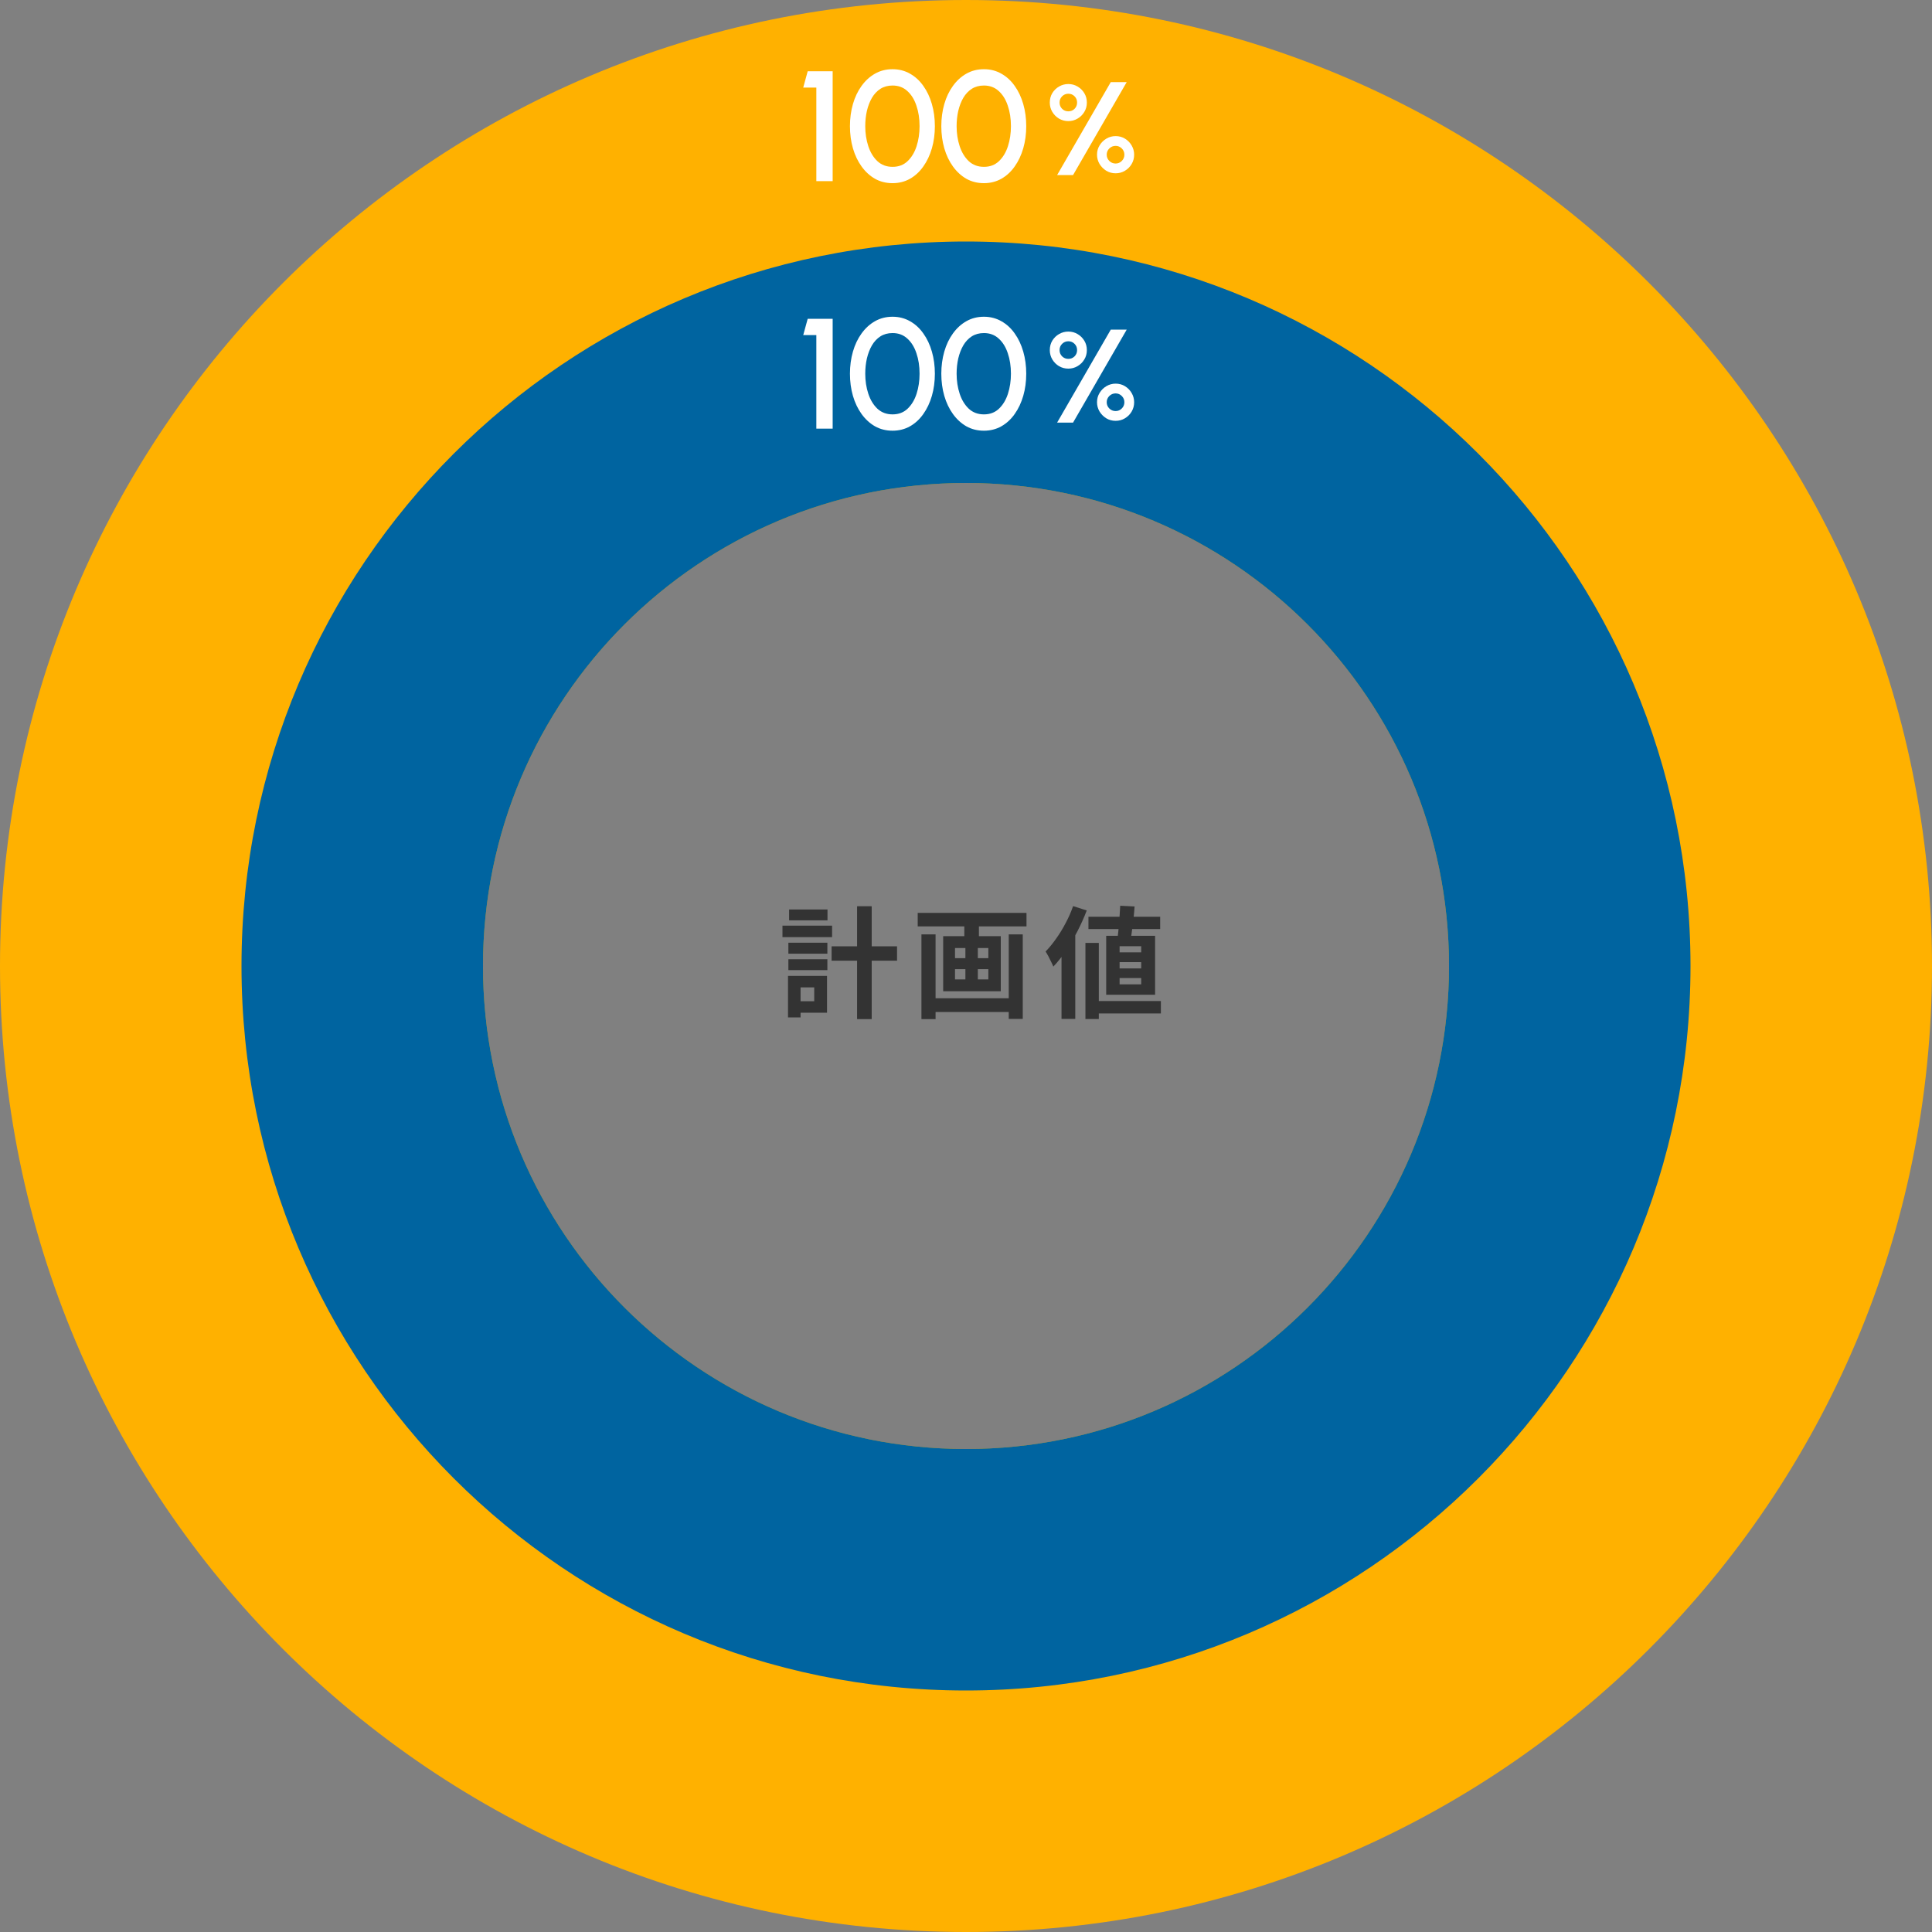 <svg width="320" height="320" viewBox="0 0 320 320" fill="none" xmlns="http://www.w3.org/2000/svg">
<rect x="0" y="0" width="320" height="320" fill="#808080" stroke="none"/>
<path d="M160 0C248.366 0 320 71.634 320 160C320 248.366 248.366 320 160 320C71.634 320 0 248.366 0 160C0 71.634 71.634 0 160 0ZM160 80C115.817 80 80 115.817 80 160C80 204.183 115.817 240 160 240C204.183 240 240 204.183 240 160C240 115.817 204.183 80 160 80Z" fill="#FFB100"/>
<path d="M160 40C226.274 40 280 93.726 280 160C280 226.274 226.274 280 160 280C93.726 280 40 226.274 40 160C40 93.726 93.726 40 160 40ZM160 80C115.817 80 80 115.817 80 160C80 204.183 115.817 240 160 240C204.183 240 240 204.183 240 160C240 115.817 204.183 80 160 80Z" fill="#0064A0"/>
<path d="M175.09 29L183.978 13.6H186.618L177.73 29H175.09ZM176.949 20.057C176.392 20.057 175.878 19.921 175.409 19.65C174.947 19.371 174.577 19.001 174.298 18.539C174.019 18.07 173.88 17.553 173.88 16.988C173.88 16.401 174.019 15.877 174.298 15.415C174.584 14.953 174.958 14.59 175.42 14.326C175.889 14.055 176.399 13.919 176.949 13.919C177.514 13.919 178.027 14.058 178.489 14.337C178.951 14.608 179.321 14.975 179.6 15.437C179.879 15.899 180.018 16.416 180.018 16.988C180.018 17.567 179.875 18.088 179.589 18.55C179.31 19.012 178.936 19.379 178.467 19.65C178.005 19.921 177.499 20.057 176.949 20.057ZM176.949 18.44C177.36 18.44 177.704 18.301 177.983 18.022C178.262 17.736 178.401 17.391 178.401 16.988C178.401 16.577 178.262 16.233 177.983 15.954C177.704 15.668 177.36 15.525 176.949 15.525C176.546 15.525 176.201 15.668 175.915 15.954C175.636 16.233 175.497 16.577 175.497 16.988C175.497 17.391 175.636 17.736 175.915 18.022C176.201 18.301 176.546 18.44 176.949 18.44ZM184.781 28.703C184.209 28.703 183.688 28.56 183.219 28.274C182.757 27.981 182.387 27.603 182.108 27.141C181.837 26.672 181.701 26.166 181.701 25.623C181.701 25.051 181.844 24.534 182.13 24.072C182.416 23.603 182.79 23.232 183.252 22.961C183.721 22.682 184.231 22.543 184.781 22.543C185.36 22.543 185.881 22.686 186.343 22.972C186.805 23.258 187.172 23.636 187.443 24.105C187.714 24.574 187.85 25.08 187.85 25.623C187.85 26.188 187.711 26.705 187.432 27.174C187.161 27.636 186.79 28.006 186.321 28.285C185.859 28.564 185.346 28.703 184.781 28.703ZM184.781 27.086C185.177 27.086 185.518 26.943 185.804 26.657C186.09 26.371 186.233 26.026 186.233 25.623C186.233 25.22 186.09 24.875 185.804 24.589C185.518 24.303 185.177 24.16 184.781 24.16C184.378 24.16 184.029 24.303 183.736 24.589C183.45 24.875 183.307 25.22 183.307 25.623C183.307 26.026 183.45 26.371 183.736 26.657C184.029 26.943 184.378 27.086 184.781 27.086Z" fill="white"/>
<path d="M135.211 30V14.504H133.04L133.781 11.8H137.915V30H135.211ZM147.837 30.338C146.762 30.338 145.792 30.095 144.925 29.61C144.067 29.116 143.326 28.436 142.702 27.569C142.078 26.702 141.601 25.701 141.272 24.566C140.943 23.422 140.778 22.2 140.778 20.9C140.778 19.6 140.943 18.378 141.272 17.234C141.601 16.09 142.078 15.089 142.702 14.231C143.326 13.364 144.067 12.688 144.925 12.203C145.792 11.709 146.762 11.462 147.837 11.462C148.894 11.462 149.856 11.709 150.723 12.203C151.59 12.688 152.326 13.364 152.933 14.231C153.548 15.089 154.021 16.09 154.35 17.234C154.679 18.378 154.844 19.6 154.844 20.9C154.844 22.2 154.679 23.422 154.35 24.566C154.021 25.701 153.548 26.702 152.933 27.569C152.326 28.436 151.59 29.116 150.723 29.61C149.856 30.095 148.894 30.338 147.837 30.338ZM147.837 27.634C148.834 27.634 149.661 27.322 150.32 26.698C150.987 26.065 151.486 25.238 151.815 24.215C152.144 23.192 152.309 22.087 152.309 20.9C152.309 19.652 152.136 18.521 151.789 17.507C151.451 16.484 150.948 15.674 150.281 15.076C149.622 14.469 148.808 14.166 147.837 14.166C147.066 14.166 146.394 14.348 145.822 14.712C145.259 15.076 144.791 15.574 144.418 16.207C144.054 16.84 143.777 17.559 143.586 18.365C143.404 19.171 143.313 20.016 143.313 20.9C143.313 22.087 143.482 23.192 143.82 24.215C144.158 25.238 144.661 26.065 145.328 26.698C146.004 27.322 146.84 27.634 147.837 27.634ZM162.97 30.338C161.895 30.338 160.925 30.095 160.058 29.61C159.2 29.116 158.459 28.436 157.835 27.569C157.211 26.702 156.734 25.701 156.405 24.566C156.076 23.422 155.911 22.2 155.911 20.9C155.911 19.6 156.076 18.378 156.405 17.234C156.734 16.09 157.211 15.089 157.835 14.231C158.459 13.364 159.2 12.688 160.058 12.203C160.925 11.709 161.895 11.462 162.97 11.462C164.027 11.462 164.989 11.709 165.856 12.203C166.723 12.688 167.459 13.364 168.066 14.231C168.681 15.089 169.154 16.09 169.483 17.234C169.812 18.378 169.977 19.6 169.977 20.9C169.977 22.2 169.812 23.422 169.483 24.566C169.154 25.701 168.681 26.702 168.066 27.569C167.459 28.436 166.723 29.116 165.856 29.61C164.989 30.095 164.027 30.338 162.97 30.338ZM162.97 27.634C163.967 27.634 164.794 27.322 165.453 26.698C166.12 26.065 166.619 25.238 166.948 24.215C167.277 23.192 167.442 22.087 167.442 20.9C167.442 19.652 167.269 18.521 166.922 17.507C166.584 16.484 166.081 15.674 165.414 15.076C164.755 14.469 163.941 14.166 162.97 14.166C162.199 14.166 161.527 14.348 160.955 14.712C160.392 15.076 159.924 15.574 159.551 16.207C159.187 16.84 158.91 17.559 158.719 18.365C158.537 19.171 158.446 20.016 158.446 20.9C158.446 22.087 158.615 23.192 158.953 24.215C159.291 25.238 159.794 26.065 160.461 26.698C161.137 27.322 161.973 27.634 162.97 27.634Z" fill="white"/>
<path d="M175.09 70L183.978 54.6H186.618L177.73 70H175.09ZM176.949 61.057C176.392 61.057 175.878 60.921 175.409 60.65C174.947 60.371 174.577 60.001 174.298 59.539C174.019 59.07 173.88 58.553 173.88 57.988C173.88 57.401 174.019 56.877 174.298 56.415C174.584 55.953 174.958 55.59 175.42 55.326C175.889 55.055 176.399 54.919 176.949 54.919C177.514 54.919 178.027 55.058 178.489 55.337C178.951 55.608 179.321 55.975 179.6 56.437C179.879 56.899 180.018 57.416 180.018 57.988C180.018 58.567 179.875 59.088 179.589 59.55C179.31 60.012 178.936 60.379 178.467 60.65C178.005 60.921 177.499 61.057 176.949 61.057ZM176.949 59.44C177.36 59.44 177.704 59.301 177.983 59.022C178.262 58.736 178.401 58.391 178.401 57.988C178.401 57.577 178.262 57.233 177.983 56.954C177.704 56.668 177.36 56.525 176.949 56.525C176.546 56.525 176.201 56.668 175.915 56.954C175.636 57.233 175.497 57.577 175.497 57.988C175.497 58.391 175.636 58.736 175.915 59.022C176.201 59.301 176.546 59.44 176.949 59.44ZM184.781 69.703C184.209 69.703 183.688 69.56 183.219 69.274C182.757 68.981 182.387 68.603 182.108 68.141C181.837 67.672 181.701 67.166 181.701 66.623C181.701 66.051 181.844 65.534 182.13 65.072C182.416 64.603 182.79 64.232 183.252 63.961C183.721 63.682 184.231 63.543 184.781 63.543C185.36 63.543 185.881 63.686 186.343 63.972C186.805 64.258 187.172 64.636 187.443 65.105C187.714 65.574 187.85 66.08 187.85 66.623C187.85 67.188 187.711 67.705 187.432 68.174C187.161 68.636 186.79 69.006 186.321 69.285C185.859 69.564 185.346 69.703 184.781 69.703ZM184.781 68.086C185.177 68.086 185.518 67.943 185.804 67.657C186.09 67.371 186.233 67.026 186.233 66.623C186.233 66.22 186.09 65.875 185.804 65.589C185.518 65.303 185.177 65.16 184.781 65.16C184.378 65.16 184.029 65.303 183.736 65.589C183.45 65.875 183.307 66.22 183.307 66.623C183.307 67.026 183.45 67.371 183.736 67.657C184.029 67.943 184.378 68.086 184.781 68.086Z" fill="white"/>
<path d="M135.211 71V55.504H133.04L133.781 52.8H137.915V71H135.211ZM147.837 71.338C146.762 71.338 145.792 71.095 144.925 70.61C144.067 70.116 143.326 69.436 142.702 68.569C142.078 67.702 141.601 66.701 141.272 65.566C140.943 64.422 140.778 63.2 140.778 61.9C140.778 60.6 140.943 59.378 141.272 58.234C141.601 57.09 142.078 56.089 142.702 55.231C143.326 54.364 144.067 53.688 144.925 53.203C145.792 52.709 146.762 52.462 147.837 52.462C148.894 52.462 149.856 52.709 150.723 53.203C151.59 53.688 152.326 54.364 152.933 55.231C153.548 56.089 154.021 57.09 154.35 58.234C154.679 59.378 154.844 60.6 154.844 61.9C154.844 63.2 154.679 64.422 154.35 65.566C154.021 66.701 153.548 67.702 152.933 68.569C152.326 69.436 151.59 70.116 150.723 70.61C149.856 71.095 148.894 71.338 147.837 71.338ZM147.837 68.634C148.834 68.634 149.661 68.322 150.32 67.698C150.987 67.065 151.486 66.238 151.815 65.215C152.144 64.192 152.309 63.087 152.309 61.9C152.309 60.652 152.136 59.521 151.789 58.507C151.451 57.484 150.948 56.674 150.281 56.076C149.622 55.469 148.808 55.166 147.837 55.166C147.066 55.166 146.394 55.348 145.822 55.712C145.259 56.076 144.791 56.574 144.418 57.207C144.054 57.84 143.777 58.559 143.586 59.365C143.404 60.171 143.313 61.016 143.313 61.9C143.313 63.087 143.482 64.192 143.82 65.215C144.158 66.238 144.661 67.065 145.328 67.698C146.004 68.322 146.84 68.634 147.837 68.634ZM162.97 71.338C161.895 71.338 160.925 71.095 160.058 70.61C159.2 70.116 158.459 69.436 157.835 68.569C157.211 67.702 156.734 66.701 156.405 65.566C156.076 64.422 155.911 63.2 155.911 61.9C155.911 60.6 156.076 59.378 156.405 58.234C156.734 57.09 157.211 56.089 157.835 55.231C158.459 54.364 159.2 53.688 160.058 53.203C160.925 52.709 161.895 52.462 162.97 52.462C164.027 52.462 164.989 52.709 165.856 53.203C166.723 53.688 167.459 54.364 168.066 55.231C168.681 56.089 169.154 57.09 169.483 58.234C169.812 59.378 169.977 60.6 169.977 61.9C169.977 63.2 169.812 64.422 169.483 65.566C169.154 66.701 168.681 67.702 168.066 68.569C167.459 69.436 166.723 70.116 165.856 70.61C164.989 71.095 164.027 71.338 162.97 71.338ZM162.97 68.634C163.967 68.634 164.794 68.322 165.453 67.698C166.12 67.065 166.619 66.238 166.948 65.215C167.277 64.192 167.442 63.087 167.442 61.9C167.442 60.652 167.269 59.521 166.922 58.507C166.584 57.484 166.081 56.674 165.414 56.076C164.755 55.469 163.941 55.166 162.97 55.166C162.199 55.166 161.527 55.348 160.955 55.712C160.392 56.076 159.924 56.574 159.551 57.207C159.187 57.84 158.91 58.559 158.719 59.365C158.537 60.171 158.446 61.016 158.446 61.9C158.446 63.087 158.615 64.192 158.953 65.215C159.291 66.238 159.794 67.065 160.461 67.698C161.137 68.322 161.973 68.634 162.97 68.634Z" fill="white"/>
<path d="M137.74 156.74H148.58V159.12H137.74V156.74ZM141.96 150.1H144.38V168.8H141.96V150.1ZM130.58 156.14H137.04V157.96H130.58V156.14ZM130.7 150.64H137.06V152.44H130.7V150.64ZM130.58 158.88H137.04V160.68H130.58V158.88ZM129.6 153.32H137.82V155.22H129.6V153.32ZM131.68 161.64H136.98V167.74H131.68V165.84H134.86V163.54H131.68V161.64ZM130.52 161.64H132.6V168.52H130.52V161.64ZM153.96 165.34H168V167.62H153.96V165.34ZM152 151.2H170.02V153.44H152V151.2ZM152.62 154.76H154.96V168.8H152.62V154.76ZM167.08 154.76H169.4V168.76H167.08V154.76ZM159.72 151.86H162.14V155.96H159.72V151.86ZM159.9 155.96H161.96V163.42H159.9V155.96ZM158.18 160.52V162.22H163.7V160.52H158.18ZM158.18 157.02V158.7H163.7V157.02H158.18ZM156.22 155.06H165.76V164.18H156.22V155.06ZM180.28 151.84H192.16V153.88H180.28V151.84ZM180.9 165.8H192.28V167.86H180.9V165.8ZM185.54 150.02L187.92 150.14C187.88 150.793 187.82 151.473 187.74 152.18C187.66 152.887 187.573 153.567 187.48 154.22C187.4 154.873 187.32 155.453 187.24 155.96H185.02C185.1 155.44 185.173 154.84 185.24 154.16C185.307 153.48 185.367 152.78 185.42 152.06C185.473 151.34 185.513 150.66 185.54 150.02ZM185.44 159.36V160.4H189.02V159.36H185.44ZM185.44 162V163.04H189.02V162H185.44ZM185.44 156.72V157.74H189.02V156.72H185.44ZM183.22 155H191.32V164.76H183.22V155ZM179.78 156.18H182V168.78H179.78V156.18ZM177.74 150.08L180 150.8C179.573 151.92 179.067 153.053 178.48 154.2C177.893 155.333 177.26 156.413 176.58 157.44C175.9 158.453 175.193 159.34 174.46 160.1C174.393 159.9 174.28 159.647 174.12 159.34C173.973 159.02 173.813 158.7 173.64 158.38C173.467 158.06 173.313 157.8 173.18 157.6C173.78 156.987 174.36 156.28 174.92 155.48C175.493 154.68 176.02 153.82 176.5 152.9C176.993 151.98 177.407 151.04 177.74 150.08ZM175.82 155.62L178.1 153.34V153.36V168.76H175.82V155.62Z" fill="#333333"/>
</svg>
